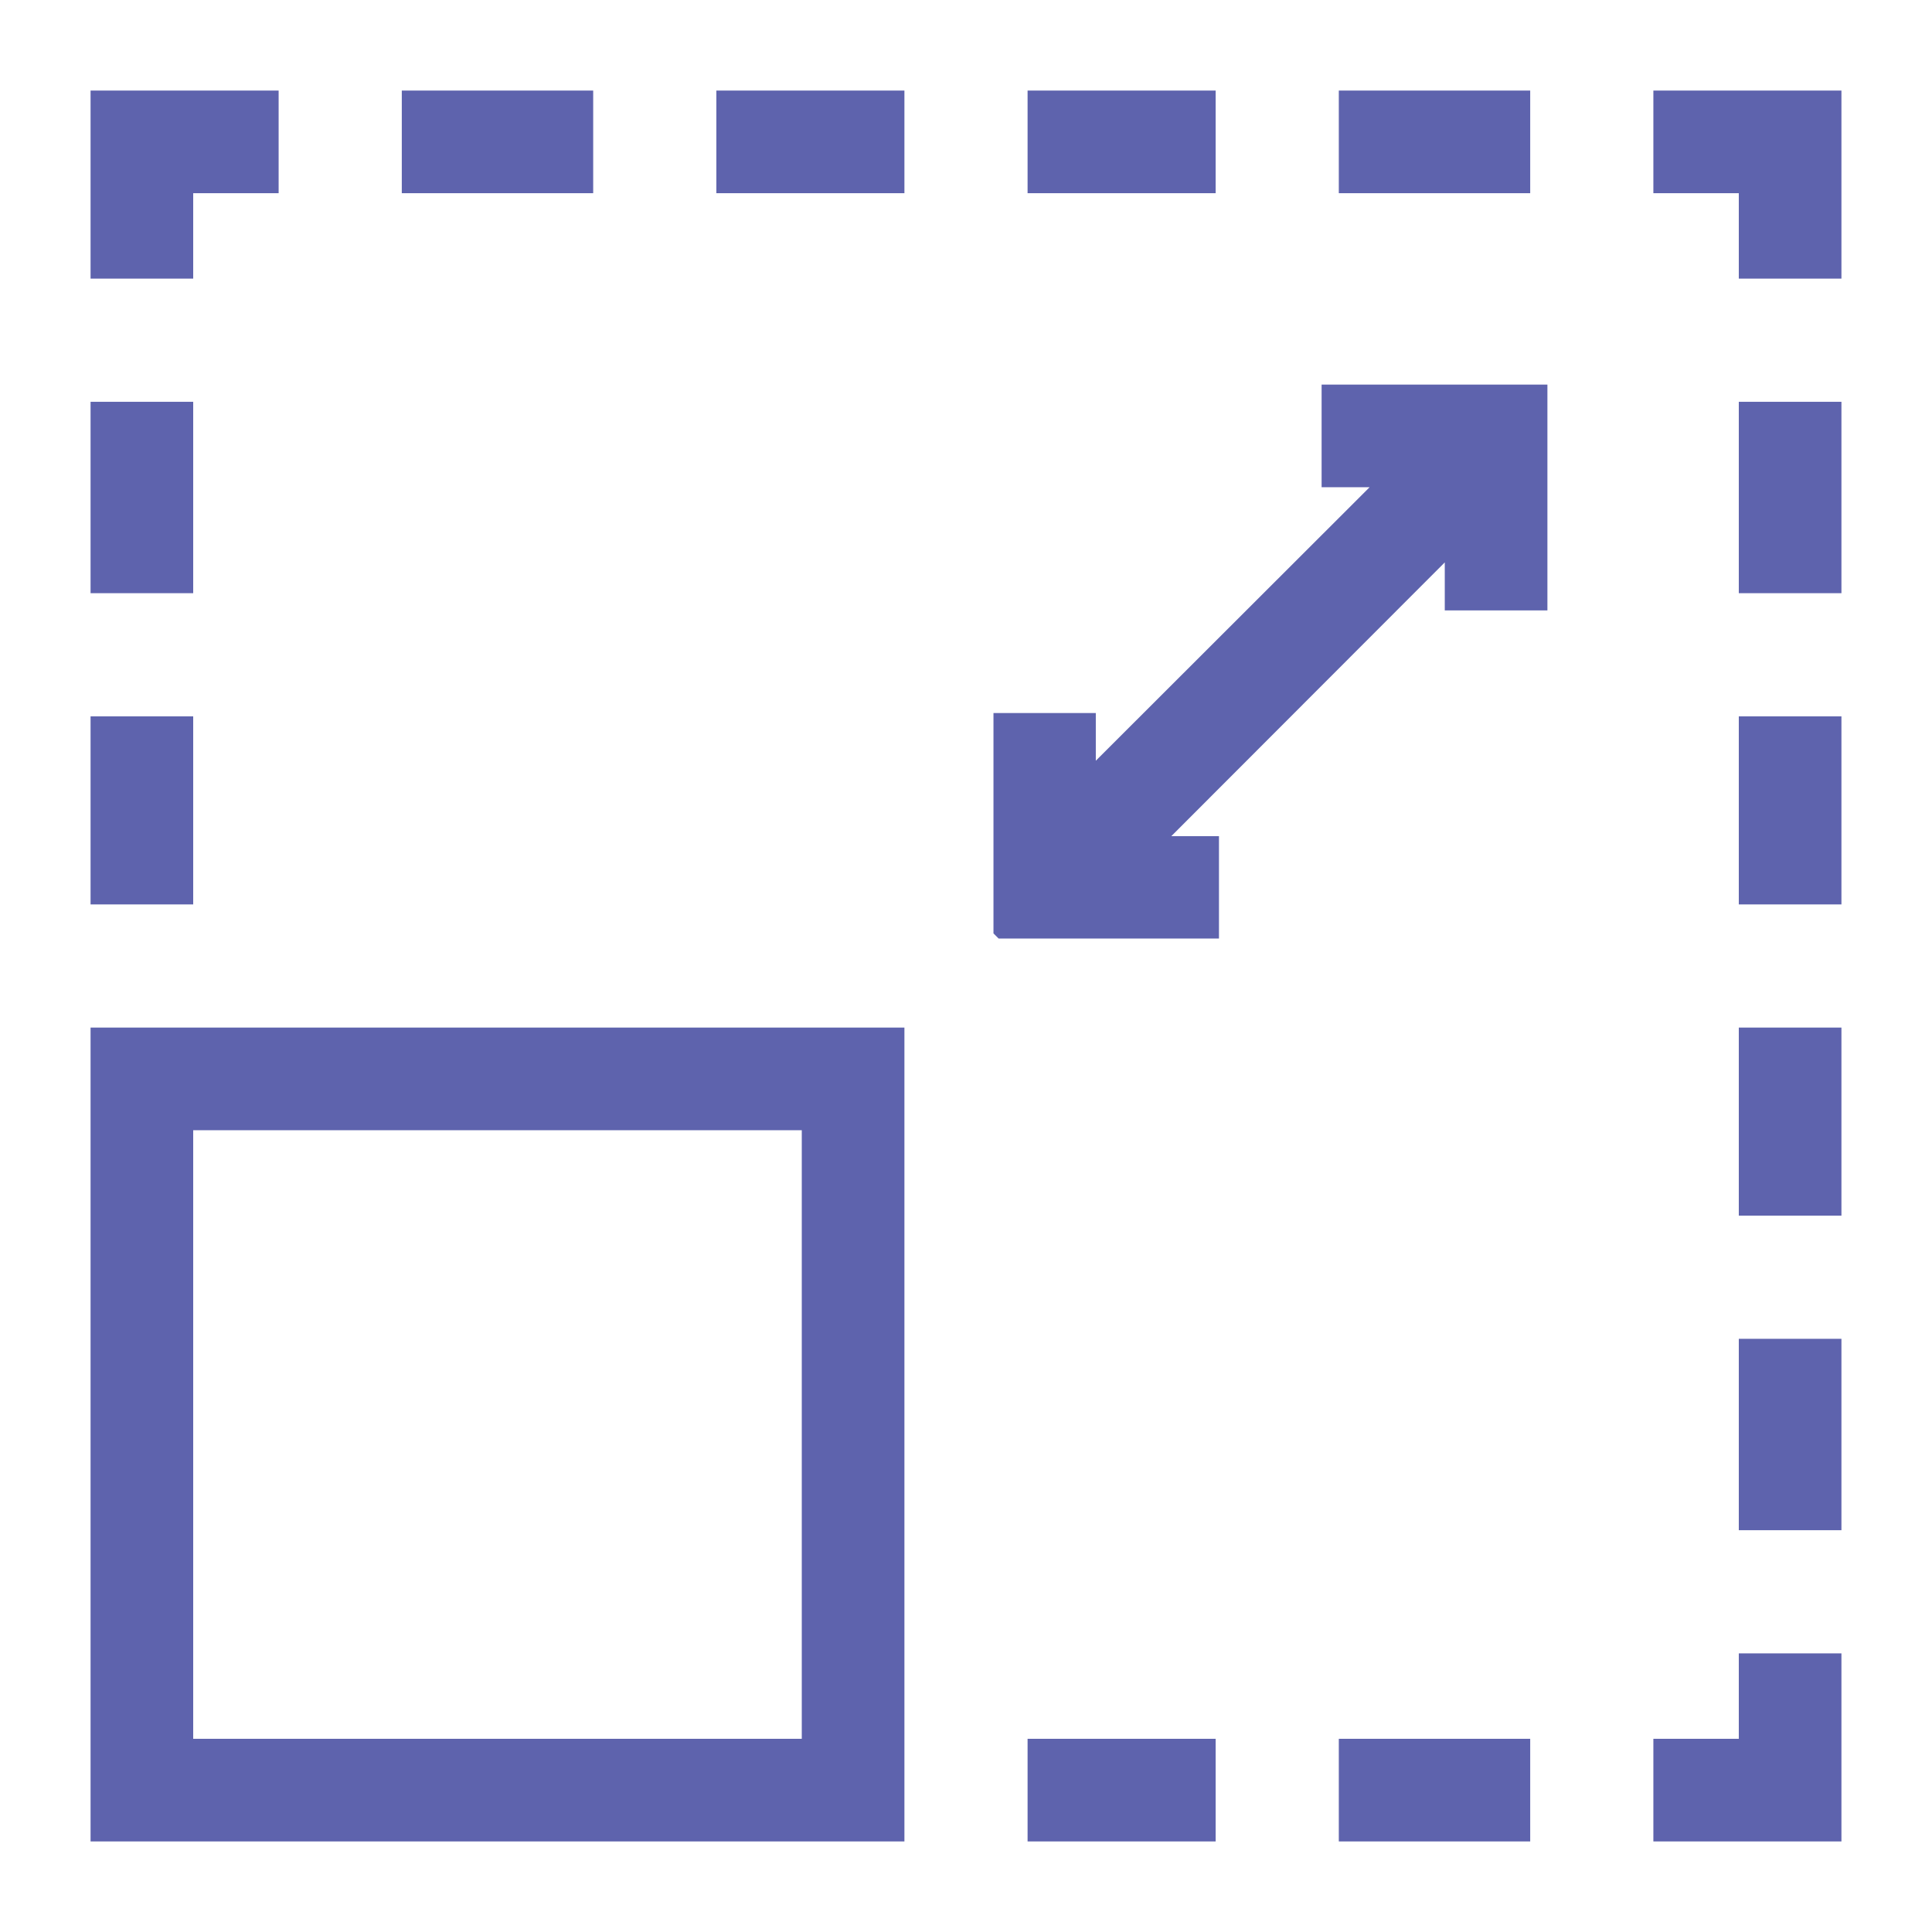 <?xml version="1.0" encoding="UTF-8"?>
<svg id="Layer_1" data-name="Layer 1" xmlns="http://www.w3.org/2000/svg" viewBox="0 0 64 64">
  <defs>
    <style>
      .cls-1 {
        fill: #5e63ad;
      }
    </style>
  </defs>
  <polygon class="cls-1" points="9.23 3 9.23 6.4 6.4 6.4 6.4 9.23 3 9.23 3 3 9.23 3"/>
  <polygon class="cls-1" points="54.77 3 61 3 61 9.23 57.6 9.23 57.6 6.4 54.77 6.4 54.77 3"/>
  <polygon class="cls-1" points="61 54.77 61 61 54.77 61 54.77 57.6 57.6 57.6 57.6 54.77 61 54.77"/>
  <rect class="cls-1" x="13.31" y="3" width="6.34" height="3.4"/>
  <rect class="cls-1" x="44.35" y="3" width="6.34" height="3.4"/>
  <rect class="cls-1" x="57.6" y="13.31" width="3.4" height="6.34"/>
  <rect class="cls-1" x="57.6" y="44.35" width="3.4" height="6.34"/>
  <rect class="cls-1" x="23.73" y="3" width="6.23" height="3.4"/>
  <rect class="cls-1" x="34.04" y="3" width="6.23" height="3.4"/>
  <rect class="cls-1" x="57.6" y="23.73" width="3.4" height="6.23"/>
  <rect class="cls-1" x="57.6" y="34.04" width="3.4" height="6.23"/>
  <path class="cls-1" d="M29.96,34.04v26.96H3v-26.96h26.96ZM26.56,37.44H6.4v20.16h20.16v-20.16Z"/>
  <polygon class="cls-1" points="51.26 12.74 51.26 20.22 47.86 20.22 47.86 18.63 38.8 27.7 40.38 27.7 40.38 31.09 33.08 31.09 32.91 30.92 32.91 23.62 36.3 23.62 36.3 25.2 45.37 16.14 43.78 16.14 43.78 12.74 51.26 12.74"/>
  <rect class="cls-1" x="3" y="13.31" width="3.4" height="6.34"/>
  <rect class="cls-1" x="44.35" y="57.6" width="6.34" height="3.4"/>
  <rect class="cls-1" x="3" y="23.73" width="3.4" height="6.23"/>
  <rect class="cls-1" x="34.04" y="57.6" width="6.23" height="3.4"/>
</svg>